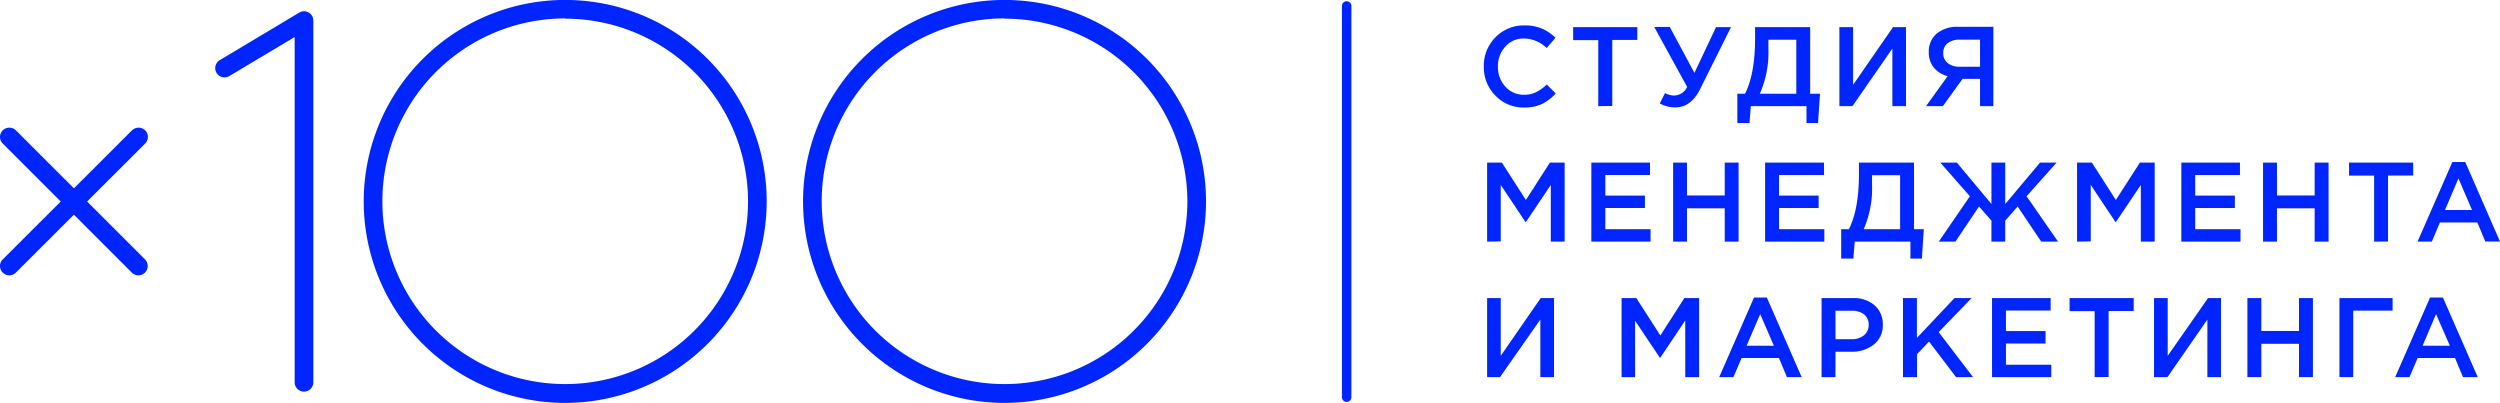 <?xml version="1.0" encoding="UTF-8"?> <svg xmlns="http://www.w3.org/2000/svg" id="Слой_1" data-name="Слой 1" viewBox="0 0 416.66 67.15"> <defs> <style>.cls-1{fill:#0025ff;}</style> </defs> <path class="cls-1" d="M50.67,64.77a1.05,1.05,0,0,1-1.06-1V5.29L38,12.23a1.05,1.05,0,0,1-1.08-1.81L50.12,2.53a1.08,1.08,0,0,1,1.07,0,1.06,1.06,0,0,1,.53.92V63.72A1,1,0,0,1,50.67,64.77Z"></path> <path class="cls-1" d="M50.67,65.27a1.55,1.55,0,0,1-1.56-1.55V6.17L38.25,12.66A1.55,1.55,0,1,1,36.66,10L49.87,2.1a1.55,1.55,0,0,1,2.35,1.33V63.72A1.55,1.55,0,0,1,50.67,65.27ZM50.11,4.41V63.72a.56.56,0,0,0,1.11,0V3.43A.56.56,0,0,0,50.94,3a.54.54,0,0,0-.56,0L37.17,10.85a.53.53,0,0,0-.25.34.51.51,0,0,0,.06.42.55.55,0,0,0,.76.2Z"></path> <path class="cls-1" d="M1.55,45.39a1.06,1.06,0,0,1-.74-1.8L22.32,22.07a1.06,1.06,0,0,1,1.49,0,1,1,0,0,1,0,1.49L2.3,45.08A1.1,1.1,0,0,1,1.55,45.39Z"></path> <path class="cls-1" d="M1.55,45.89a1.55,1.55,0,0,1-1.09-.46A1.51,1.51,0,0,1,0,44.33a1.54,1.54,0,0,1,.46-1.1L22,21.72a1.59,1.59,0,0,1,2.2,0,1.54,1.54,0,0,1,.45,1.1,1.58,1.58,0,0,1-.45,1.1L2.65,45.43A1.55,1.55,0,0,1,1.55,45.89ZM23.07,22.26a.55.55,0,0,0-.39.16L1.16,43.94a.56.56,0,0,0,0,.78.57.57,0,0,0,.79,0L23.46,23.21a.54.54,0,0,0,.16-.39.55.55,0,0,0-.55-.56Z"></path> <path class="cls-1" d="M94.2,66.65a33.08,33.08,0,1,1,33.08-33.08A33.11,33.11,0,0,1,94.2,66.65Zm0-64a31,31,0,1,0,31,31A31,31,0,0,0,94.2,2.61Z"></path> <path class="cls-1" d="M94.2,67.15a33.58,33.58,0,1,1,33.58-33.58A33.61,33.61,0,0,1,94.2,67.15ZM94.2,1a32.58,32.58,0,1,0,32.58,32.57A32.61,32.61,0,0,0,94.2,1Zm0,64a31.47,31.47,0,1,1,31.47-31.47A31.5,31.5,0,0,1,94.2,65Zm0-61.93a30.47,30.47,0,1,0,30.47,30.46A30.5,30.5,0,0,0,94.2,3.11Z"></path> <path class="cls-1" d="M167.42,66.65A33.08,33.08,0,1,1,200.5,33.57,33.12,33.12,0,0,1,167.42,66.65Zm0-64a31,31,0,1,0,31,31A31,31,0,0,0,167.42,2.61Z"></path> <path class="cls-1" d="M167.42,67.15A33.58,33.58,0,1,1,201,33.57,33.61,33.61,0,0,1,167.42,67.15Zm0-66.15A32.58,32.58,0,1,0,200,33.57,32.61,32.61,0,0,0,167.42,1Zm0,64a31.47,31.47,0,1,1,31.47-31.47A31.51,31.51,0,0,1,167.42,65Zm0-61.93a30.47,30.47,0,1,0,30.47,30.46A30.5,30.5,0,0,0,167.42,3.11Z"></path> <path class="cls-1" d="M23.07,45.39a1.1,1.1,0,0,1-.75-.31L.81,23.56A1.05,1.05,0,1,1,2.3,22.07L23.81,43.59a1,1,0,0,1,0,1.49A1.05,1.05,0,0,1,23.07,45.39Z"></path> <path class="cls-1" d="M23.07,45.89a1.55,1.55,0,0,1-1.1-.46L.46,23.92A1.54,1.54,0,0,1,0,22.82a1.51,1.51,0,0,1,.46-1.1,1.58,1.58,0,0,1,2.19,0L24.17,43.23a1.58,1.58,0,0,1,.45,1.1,1.55,1.55,0,0,1-1.55,1.56ZM1.55,22.26a.59.59,0,0,0-.39.16.57.57,0,0,0,0,.79L22.68,44.72a.56.56,0,0,0,.78,0,.56.56,0,0,0,0-.78L2,22.42A.59.59,0,0,0,1.55,22.26Z"></path> <path class="cls-1" d="M225,66.75a.79.79,0,0,1-1.35-.56V1a.79.79,0,0,1,1.58,0V66.19A.79.79,0,0,1,225,66.75Z"></path> <path class="cls-1" d="M254,17.92a6.41,6.41,0,0,1-4.78-2,6.65,6.65,0,0,1-1.92-4.84,6.68,6.68,0,0,1,1.92-4.84,6.51,6.51,0,0,1,4.88-2,7.15,7.15,0,0,1,2.9.53,7.91,7.91,0,0,1,2.25,1.52l-1.48,1.72A5.42,5.42,0,0,0,254,6.42a4,4,0,0,0-3.12,1.35,4.8,4.8,0,0,0-1.23,3.34,4.75,4.75,0,0,0,1.24,3.32A4,4,0,0,0,254,15.79a4.51,4.51,0,0,0,2-.42,7.38,7.38,0,0,0,1.79-1.29l1.49,1.5A7.73,7.73,0,0,1,257,17.33,6.93,6.93,0,0,1,254,17.92Z"></path> <path class="cls-1" d="M266.37,17.69v-11h-4.18V4.52h10.69V6.66h-4.17v11Z"></path> <path class="cls-1" d="M279.2,17.9a5.35,5.35,0,0,1-2.58-.66l.88-1.73a3.2,3.2,0,0,0,1.62.41,2.48,2.48,0,0,0,2.07-1.43l-5.49-10h2.59l4.11,7.66L286,4.52h2.5l-5.13,10.29Q281.85,17.9,279.2,17.9Z"></path> <path class="cls-1" d="M289.55,20.51V15.62h1.28q1.68-3.31,1.68-9.24V4.52h9.18v11.1h1.64L303,20.51h-1.92V17.69h-9.28l-.22,2.82Zm3.75-4.89h6.08v-9h-4.65v1.5A17,17,0,0,1,293.3,15.62Z"></path> <path class="cls-1" d="M306.56,17.69V4.52h2.28v9.62l6.66-9.62h2.16V17.69h-2.27V8.09l-6.65,9.6Z"></path> <path class="cls-1" d="M321,17.69l3.6-5a4.33,4.33,0,0,1-2.3-1.42,4,4,0,0,1-.84-2.6,3.86,3.86,0,0,1,1.31-3.06,5.32,5.32,0,0,1,3.6-1.14h5.85V17.69H330V13.14h-2.91l-3.28,4.55Zm5.52-6.57H330V6.61H326.6a3.2,3.2,0,0,0-2,.59,2,2,0,0,0-.73,1.67,2,2,0,0,0,.74,1.64A3,3,0,0,0,326.56,11.12Z"></path> <path class="cls-1" d="M247.85,40.27V27.1h2.46l4,6.23,4-6.23h2.46V40.27h-2.31V30.83L254.32,37h-.08l-4.12-6.18v9.41Z"></path> <path class="cls-1" d="M265.22,40.27V27.1H275v2.07h-7.45V32.6h6.6v2.07h-6.6V38.2h7.54v2.07Z"></path> <path class="cls-1" d="M278.85,40.27V27.1h2.31v5.48h6.29V27.1h2.31V40.27h-2.31V34.72h-6.29v5.55Z"></path> <path class="cls-1" d="M294.18,40.27V27.1H304v2.07H296.5V32.6h6.6v2.07h-6.6V38.2h7.55v2.07Z"></path> <path class="cls-1" d="M306.86,43.1V38.2h1.28q1.68-3.3,1.68-9.24V27.1H319V38.2h1.63l-.32,4.9H318.4V40.27h-9.28l-.23,2.83Zm3.75-4.9h6.07v-9H312v1.5A17,17,0,0,1,310.61,38.2Z"></path> <path class="cls-1" d="M334.2,40.27h-2.3v-3.5l-2.07-2.35-3.93,5.85h-2.78l5.19-7.56-4.93-5.61h2.76L331.9,34V27.1h2.3V34L340,27.1h2.76l-5,5.61L343,40.27H340.2l-3.93-5.85-2.07,2.35Z"></path> <path class="cls-1" d="M346.17,40.27V27.1h2.47l4,6.23,4-6.23h2.47V40.27H356.8V30.83L352.65,37h-.08l-4.12-6.18v9.41Z"></path> <path class="cls-1" d="M363.55,40.27V27.1h9.77v2.07h-7.46V32.6h6.61v2.07h-6.61V38.2h7.55v2.07Z"></path> <path class="cls-1" d="M377.17,40.27V27.1h2.32v5.48h6.28V27.1h2.32V40.27h-2.32V34.72h-6.28v5.55Z"></path> <path class="cls-1" d="M395.68,40.27v-11H391.5V27.1h10.69v2.15H398v11Z"></path> <path class="cls-1" d="M402.92,40.27,408.72,27h2.15l5.79,13.26h-2.44l-1.34-3.18h-6.23l-1.35,3.18ZM407.5,35H412l-2.27-5.27Z"></path> <path class="cls-1" d="M247.85,62.85V49.68h2.27V59.3l6.66-9.62H259V62.85h-2.28V53.26L250,62.85Z"></path> <path class="cls-1" d="M270.26,62.85V49.68h2.46l4,6.23,4-6.23h2.46V62.85h-2.31V53.41l-4.16,6.21h-.07l-4.13-6.17v9.4Z"></path> <path class="cls-1" d="M286.53,62.85l5.8-13.26h2.14l5.8,13.26h-2.45l-1.34-3.18h-6.22l-1.36,3.18Zm4.57-5.23h4.54l-2.28-5.27Z"></path> <path class="cls-1" d="M303.59,62.85V49.68h5.19a5.26,5.26,0,0,1,3.65,1.21,4.08,4.08,0,0,1,1.36,3.23,4,4,0,0,1-1.5,3.31,5.81,5.81,0,0,1-3.77,1.19h-2.61v4.23Zm2.32-6.32h2.69a3.1,3.1,0,0,0,2.07-.66,2.17,2.17,0,0,0,.77-1.73,2.13,2.13,0,0,0-.76-1.74,3.24,3.24,0,0,0-2.08-.61h-2.69Z"></path> <path class="cls-1" d="M317.16,62.85V49.68h2.32v6.63l6.26-6.63h2.85l-5.48,5.67,5.72,7.5H326l-4.5-5.92-2,2.1v3.82Z"></path> <path class="cls-1" d="M332,62.85V49.68h9.77v2.07h-7.45v3.43h6.6v2.07h-6.6v3.54h7.55v2.06Z"></path> <path class="cls-1" d="M349.1,62.85v-11h-4.18V49.68h10.69v2.15h-4.18v11Z"></path> <path class="cls-1" d="M359,62.85V49.68h2.28V59.3L368,49.68h2.16V62.85h-2.27V53.26l-6.65,9.59Z"></path> <path class="cls-1" d="M374.56,62.85V49.68h2.32v5.48h6.28V49.68h2.32V62.85h-2.32V57.3h-6.28v5.55Z"></path> <path class="cls-1" d="M389.9,62.85V49.68h8.86v2.09H392.2V62.85Z"></path> <path class="cls-1" d="M399.19,62.85,405,49.59h2.15l5.8,13.26h-2.45l-1.34-3.18h-6.23l-1.35,3.18Zm4.57-5.23h4.54L406,52.35Z"></path> </svg> 